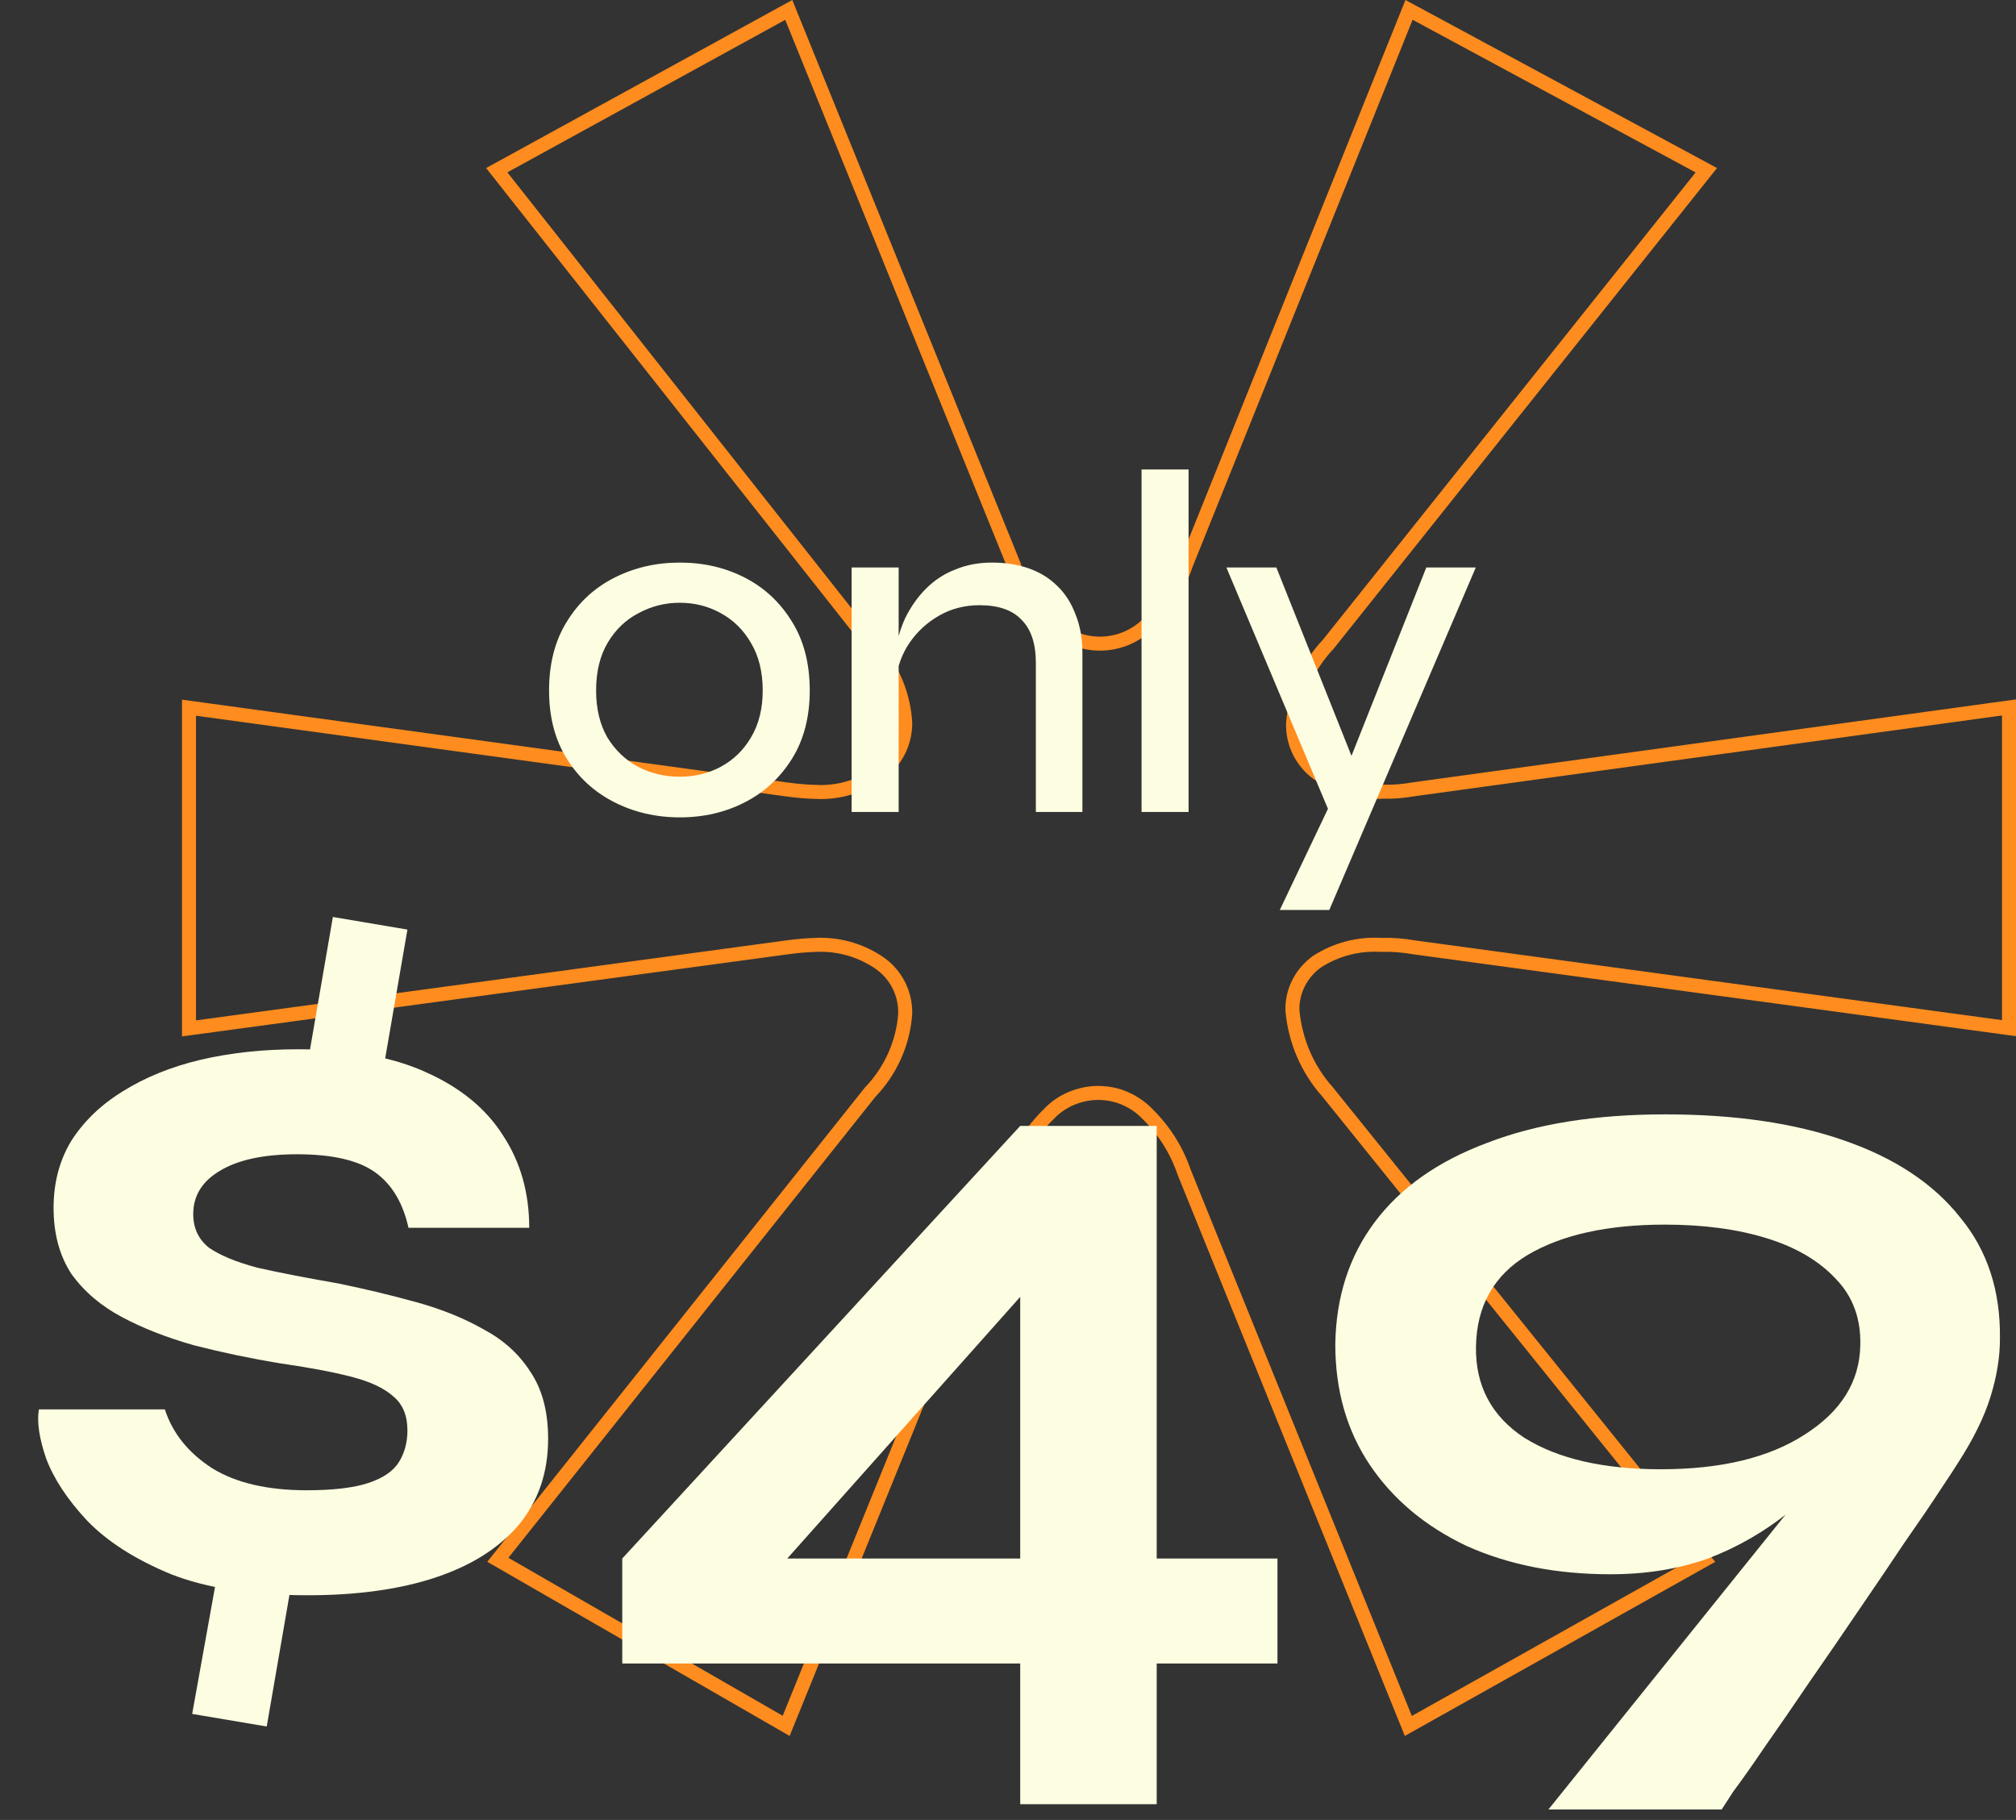 <svg width="144" height="130" viewBox="0 0 144 130" fill="none" xmlns="http://www.w3.org/2000/svg">
<rect x="0" y="0" width="144" height="130" fill="#333333" stroke="none"/>
<path d="M121.88 12.16L94.87 46.027C93.409 47.565 92.524 49.563 92.363 51.683L92.362 51.698L92.361 51.713C92.351 52.402 92.504 53.084 92.81 53.696C93.115 54.307 93.571 54.846 94.121 55.244L94.128 55.248L94.135 55.253C95.508 56.179 97.147 56.641 98.801 56.552C99.546 56.57 100.278 56.504 101.006 56.376L143.5 50.533V73.441L101.005 67.669C100.222 67.532 99.409 67.465 98.61 67.492C97.018 67.404 95.427 67.817 94.08 68.688L94.068 68.694L94.059 68.702C93.511 69.098 93.063 69.617 92.757 70.22C92.489 70.748 92.337 71.332 92.317 71.924V72.193L92.319 72.208C92.517 74.363 93.396 76.398 94.84 78.012H94.841L121.757 111.417L100.595 123.285L84.567 83.692C84.038 82.145 83.147 80.74 81.986 79.597C81.528 79.112 80.984 78.737 80.385 78.472C79.769 78.199 79.098 78.069 78.441 78.069C77.779 78.069 77.12 78.21 76.507 78.468L76.505 78.469C75.902 78.726 75.348 79.111 74.897 79.596C73.713 80.753 72.803 82.163 72.222 83.703L56.155 123.279L35.56 111.417L62.145 78.025C63.596 76.517 64.494 74.558 64.655 72.462V72.449L64.656 72.438C64.677 71.728 64.525 71.026 64.209 70.394C63.895 69.764 63.427 69.215 62.847 68.807L62.844 68.804L62.59 68.636C61.308 67.825 59.805 67.423 58.283 67.493C57.588 67.512 56.906 67.577 56.228 67.669L13.5 73.459V50.55L56.227 56.395H56.228C56.903 56.486 57.591 56.549 58.273 56.568V56.569C59.912 56.647 61.521 56.163 62.849 55.219L62.852 55.218C63.431 54.8 63.887 54.251 64.2 53.624L64.201 53.621C64.513 52.986 64.677 52.286 64.656 51.571V51.562L64.655 51.552L64.62 51.164C64.404 49.246 63.568 47.454 62.246 46.057L35.482 12.158L56.34 0.708L72.408 40.337C72.92 41.912 73.826 43.325 75.03 44.456C75.487 44.937 76.028 45.309 76.624 45.573L76.63 45.576C77.238 45.836 77.906 45.976 78.567 45.976C79.229 45.976 79.896 45.836 80.504 45.576H80.505L80.511 45.573C81.108 45.309 81.651 44.935 82.108 44.452C83.292 43.313 84.186 41.903 84.706 40.341L100.645 0.706L121.88 12.16Z" stroke="#FF8C1E"/>
<path d="M48.564 58.385C46.861 58.385 45.298 58.023 43.874 57.3C42.451 56.577 41.319 55.538 40.479 54.185C39.639 52.832 39.219 51.21 39.219 49.32C39.219 47.407 39.639 45.773 40.479 44.42C41.319 43.043 42.451 41.993 43.874 41.27C45.298 40.547 46.861 40.185 48.564 40.185C50.268 40.185 51.819 40.547 53.219 41.27C54.619 41.993 55.739 43.043 56.579 44.42C57.419 45.773 57.839 47.407 57.839 49.32C57.839 51.21 57.419 52.832 56.579 54.185C55.739 55.538 54.619 56.577 53.219 57.3C51.819 58.023 50.268 58.385 48.564 58.385ZM48.564 55.48C49.614 55.48 50.583 55.247 51.469 54.78C52.379 54.29 53.103 53.59 53.639 52.68C54.199 51.747 54.479 50.627 54.479 49.32C54.479 47.99 54.199 46.858 53.639 45.925C53.103 44.992 52.379 44.28 51.469 43.79C50.583 43.3 49.614 43.055 48.564 43.055C47.514 43.055 46.534 43.3 45.624 43.79C44.714 44.257 43.979 44.957 43.419 45.89C42.859 46.823 42.579 47.967 42.579 49.32C42.579 50.627 42.848 51.747 43.384 52.68C43.944 53.59 44.679 54.29 45.589 54.78C46.499 55.247 47.491 55.48 48.564 55.48ZM60.83 40.535H64.19V58H60.83V40.535ZM70.84 40.185C71.82 40.185 72.707 40.325 73.5 40.605C74.293 40.885 74.97 41.305 75.53 41.865C76.09 42.402 76.522 43.078 76.825 43.895C77.151 44.688 77.315 45.598 77.315 46.625V58H73.99V47.36C73.99 45.983 73.651 44.957 72.975 44.28C72.322 43.58 71.318 43.23 69.965 43.23C68.915 43.23 67.958 43.475 67.095 43.965C66.231 44.455 65.52 45.108 64.96 45.925C64.423 46.718 64.097 47.617 63.98 48.62L63.945 46.695C64.061 45.762 64.306 44.898 64.68 44.105C65.076 43.312 65.567 42.623 66.15 42.04C66.757 41.433 67.457 40.978 68.25 40.675C69.043 40.348 69.906 40.185 70.84 40.185ZM81.539 33.535H84.899V58H81.539V33.535ZM87.599 40.535H91.169L97.854 57.3L94.949 58L87.599 40.535ZM105.414 40.535L94.949 65H91.414L95.929 55.515L101.879 40.535H105.414ZM23.777 65.5L29.102 66.4L27.302 76.825L21.977 75.925L23.777 65.5ZM13.727 122.425L15.602 112L20.852 112.9L19.052 123.325L13.727 122.425ZM2.777 100.675H11.777C12.327 102.375 13.452 103.775 15.152 104.875C16.852 105.925 19.102 106.45 21.902 106.45C23.802 106.45 25.277 106.275 26.327 105.925C27.377 105.575 28.102 105.075 28.502 104.425C28.902 103.775 29.102 103.025 29.102 102.175C29.102 101.125 28.777 100.325 28.127 99.775C27.477 99.175 26.477 98.7 25.127 98.35C23.777 98 22.052 97.675 19.952 97.375C17.852 97.025 15.827 96.6 13.877 96.1C11.927 95.55 10.202 94.875 8.702 94.075C7.202 93.275 6.002 92.25 5.102 91C4.252 89.7 3.827 88.125 3.827 86.275C3.827 84.475 4.252 82.875 5.102 81.475C6.002 80.075 7.227 78.9 8.777 77.95C10.377 76.95 12.227 76.2 14.327 75.7C16.477 75.2 18.802 74.95 21.302 74.95C25.002 74.95 28.052 75.5 30.452 76.6C32.902 77.7 34.727 79.2 35.927 81.1C37.177 83 37.802 85.2 37.802 87.7H29.177C28.777 85.9 27.977 84.575 26.777 83.725C25.577 82.875 23.727 82.45 21.227 82.45C18.827 82.45 16.977 82.85 15.677 83.65C14.427 84.4 13.802 85.425 13.802 86.725C13.802 87.725 14.177 88.525 14.927 89.125C15.727 89.675 16.877 90.15 18.377 90.55C19.927 90.9 21.852 91.275 24.152 91.675C26.102 92.075 27.977 92.525 29.777 93.025C31.577 93.525 33.177 94.175 34.577 94.975C35.977 95.725 37.077 96.725 37.877 97.975C38.727 99.225 39.152 100.825 39.152 102.775C39.152 105.175 38.452 107.225 37.052 108.925C35.652 110.575 33.677 111.825 31.127 112.675C28.577 113.525 25.527 113.95 21.977 113.95C18.027 113.95 14.777 113.45 12.227 112.45C9.677 111.4 7.677 110.125 6.227 108.625C4.827 107.125 3.852 105.65 3.302 104.2C2.802 102.75 2.627 101.575 2.777 100.675ZM82.622 80.425V128.875H72.872V88.3L75.797 89.35L53.297 114.625L51.872 111.325H74.072V118.825H44.447V111.325L72.872 80.425H82.622ZM81.422 118.825V111.325H91.247V118.825H81.422ZM115.028 112.45C111.178 112.45 107.753 111.775 104.753 110.425C101.803 109.025 99.503 107.1 97.853 104.65C96.203 102.2 95.378 99.325 95.378 96.025C95.428 92.625 96.378 89.7 98.228 87.25C100.078 84.8 102.753 82.925 106.253 81.625C109.753 80.275 113.978 79.6 118.928 79.6C123.928 79.6 128.203 80.225 131.753 81.475C135.353 82.725 138.103 84.55 140.003 86.95C141.953 89.3 142.903 92.2 142.853 95.65C142.853 96.95 142.628 98.325 142.178 99.775C141.728 101.225 140.953 102.8 139.853 104.5C139.703 104.75 139.278 105.4 138.578 106.45C137.928 107.45 137.078 108.7 136.028 110.2C135.028 111.7 133.928 113.325 132.728 115.075C131.578 116.775 130.428 118.45 129.278 120.1C128.128 121.8 127.078 123.325 126.128 124.675C125.178 126.075 124.403 127.175 123.803 127.975C123.253 128.825 122.978 129.25 122.978 129.25H110.603L135.878 97.825L138.878 95.575C136.928 98.175 135.053 100.525 133.253 102.625C131.453 104.675 129.653 106.45 127.853 107.95C126.053 109.4 124.103 110.525 122.003 111.325C119.903 112.075 117.578 112.45 115.028 112.45ZM118.928 87.475C114.828 87.475 111.553 88.2 109.103 89.65C106.703 91.1 105.478 93.275 105.428 96.175C105.378 98.975 106.528 101.15 108.878 102.7C111.278 104.2 114.528 104.95 118.628 104.95C122.928 104.95 126.353 104.125 128.903 102.475C131.503 100.825 132.828 98.7 132.878 96.1C132.928 94.2 132.353 92.625 131.153 91.375C129.953 90.075 128.303 89.1 126.203 88.45C124.103 87.8 121.678 87.475 118.928 87.475Z" fill="#FDFDE1"/>
</svg>
